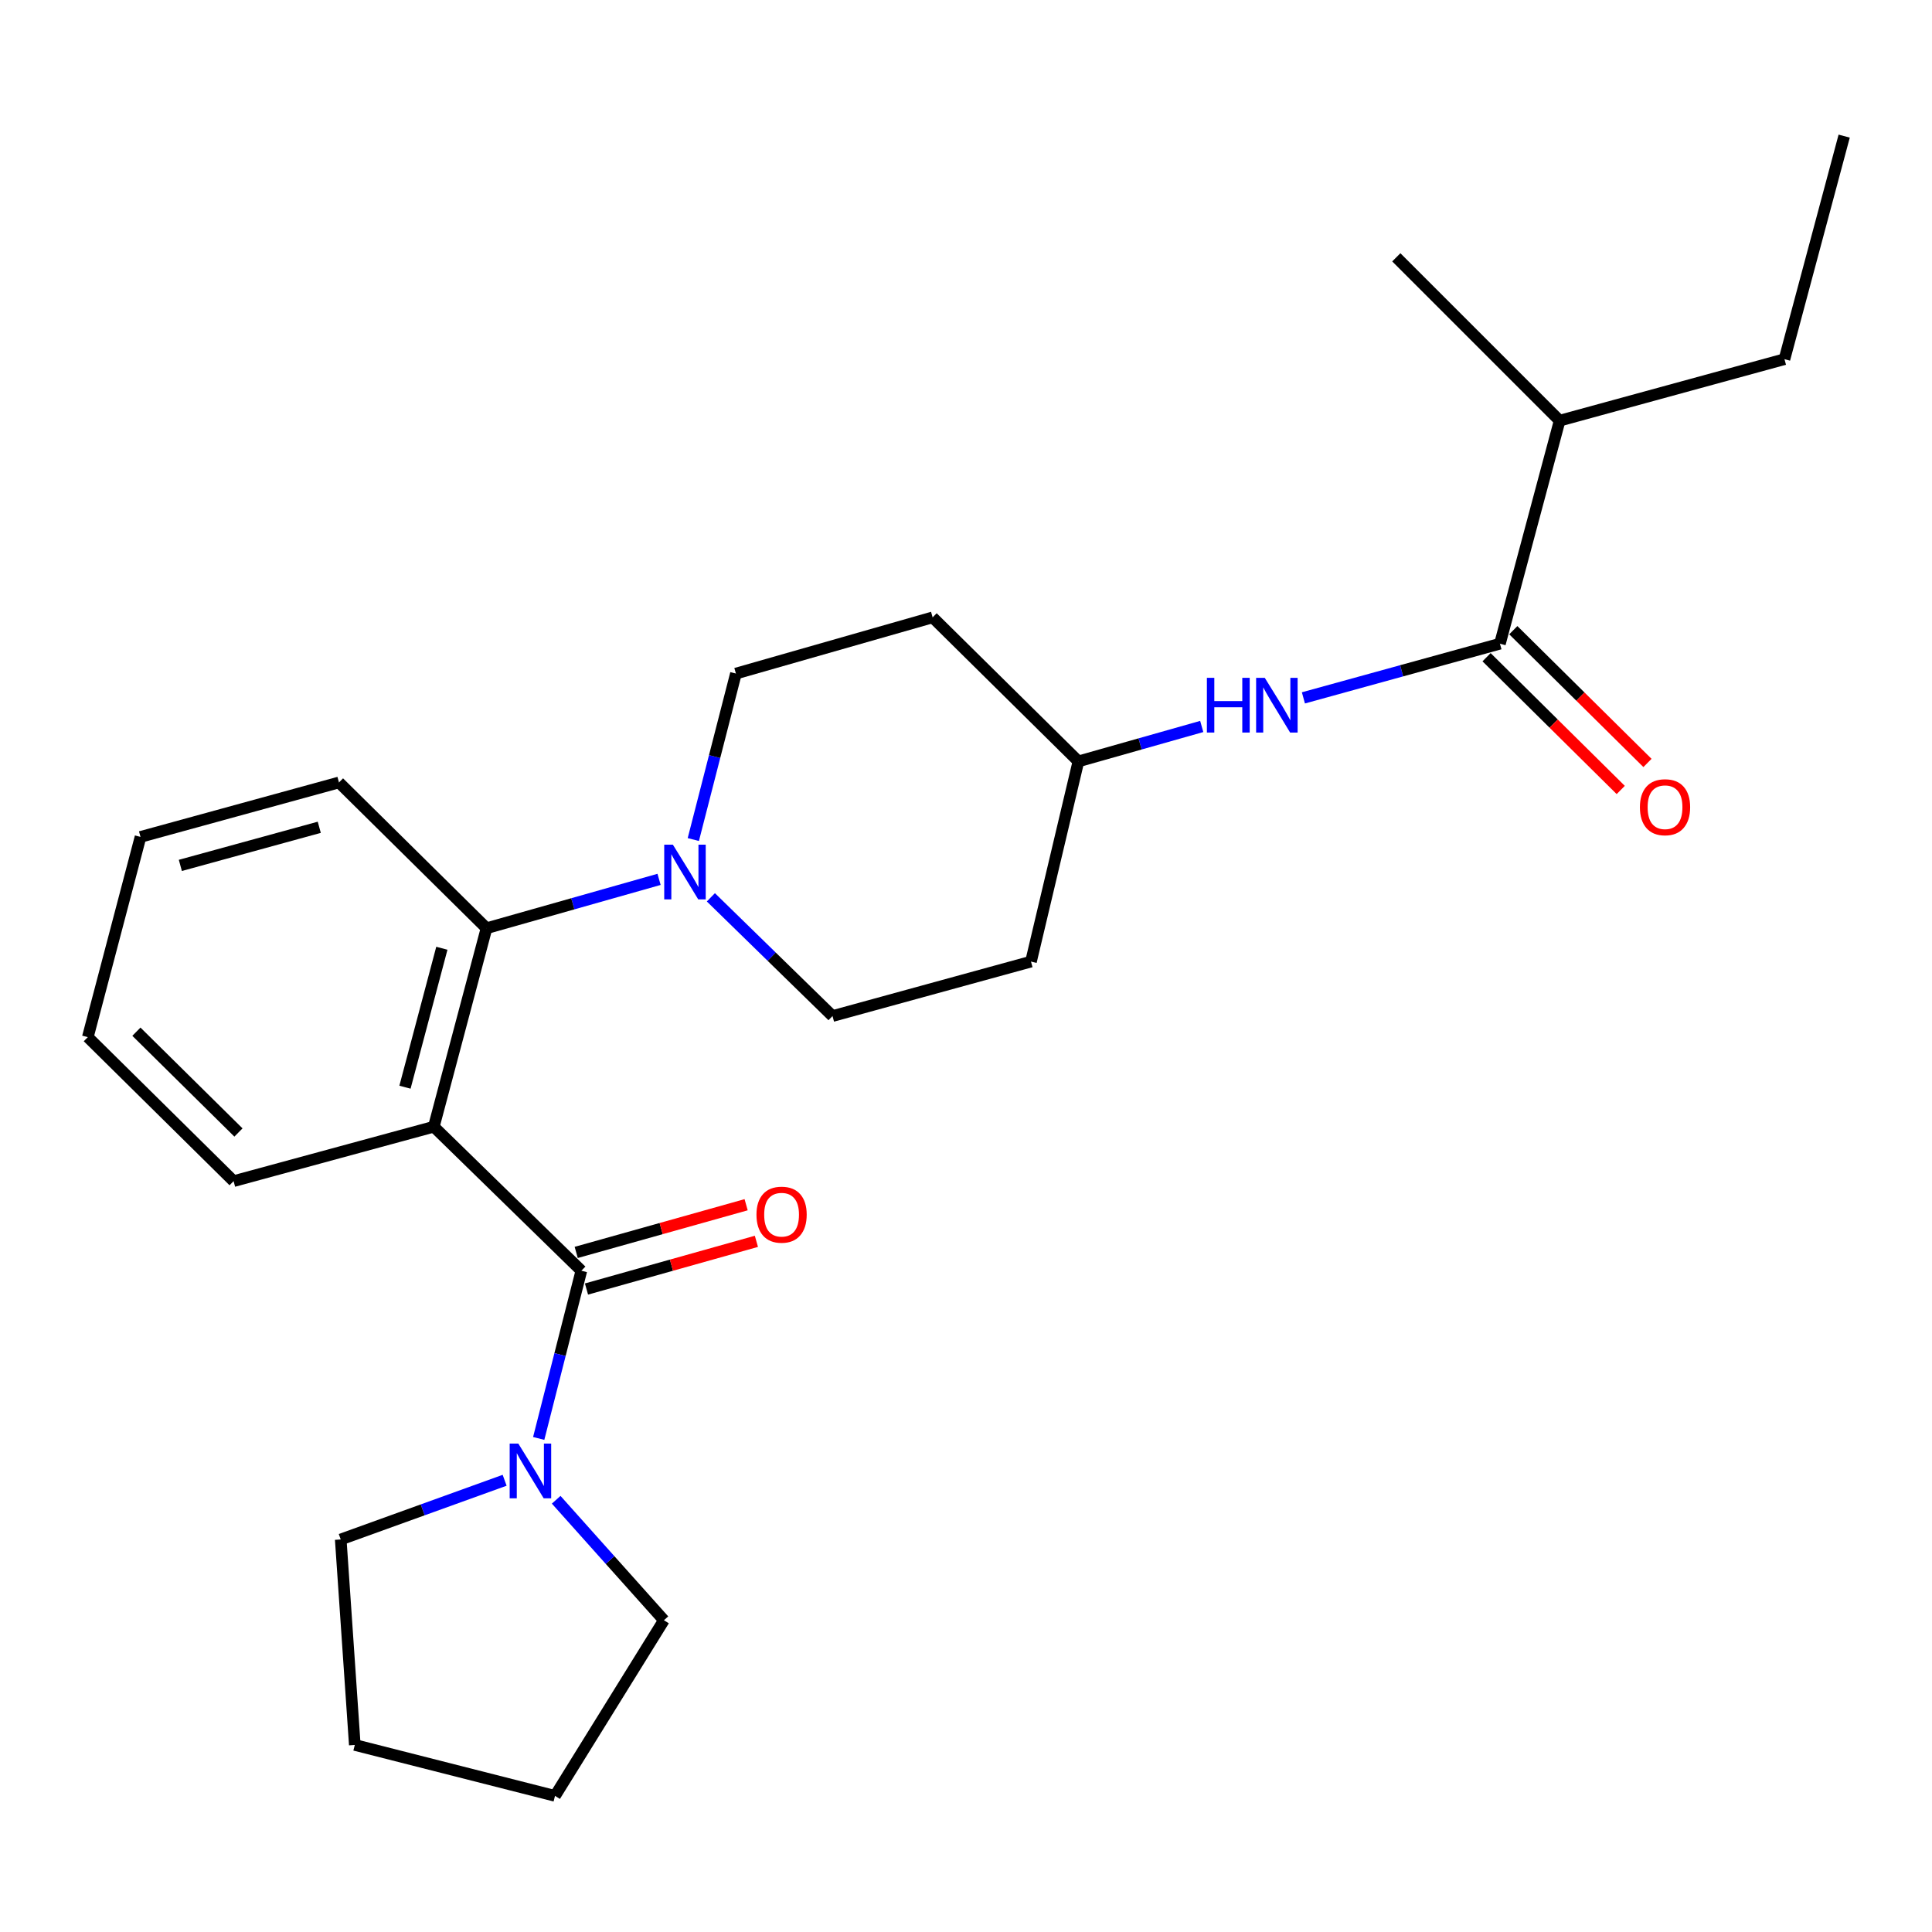 <?xml version='1.0' encoding='iso-8859-1'?>
<svg version='1.1' baseProfile='full'
              xmlns='http://www.w3.org/2000/svg'
                      xmlns:rdkit='http://www.rdkit.org/xml'
                      xmlns:xlink='http://www.w3.org/1999/xlink'
                  xml:space='preserve'
width='1000px' height='1000px' viewBox='0 0 1000 1000'>
<!-- END OF HEADER -->
<rect style='opacity:1.0;fill:#FFFFFF;stroke:none' width='1000' height='1000' x='0' y='0'> </rect>
<path class='bond-0' d='M 807.272,217.731 L 923.639,185.906' style='fill:none;fill-rule:evenodd;stroke:#000000;stroke-width:6px;stroke-linecap:butt;stroke-linejoin:miter;stroke-opacity:1' />
<path class='bond-1' d='M 807.272,217.731 L 722.73,133.189' style='fill:none;fill-rule:evenodd;stroke:#000000;stroke-width:6px;stroke-linecap:butt;stroke-linejoin:miter;stroke-opacity:1' />
<path class='bond-2' d='M 807.272,217.731 L 776.366,333.179' style='fill:none;fill-rule:evenodd;stroke:#000000;stroke-width:6px;stroke-linecap:butt;stroke-linejoin:miter;stroke-opacity:1' />
<path class='bond-3' d='M 674.64,361.218 L 725.503,347.199' style='fill:none;fill-rule:evenodd;stroke:#0000FF;stroke-width:6px;stroke-linecap:butt;stroke-linejoin:miter;stroke-opacity:1' />
<path class='bond-3' d='M 725.503,347.199 L 776.366,333.179' style='fill:none;fill-rule:evenodd;stroke:#000000;stroke-width:6px;stroke-linecap:butt;stroke-linejoin:miter;stroke-opacity:1' />
<path class='bond-4' d='M 622.017,376.018 L 590.1,385.057' style='fill:none;fill-rule:evenodd;stroke:#0000FF;stroke-width:6px;stroke-linecap:butt;stroke-linejoin:miter;stroke-opacity:1' />
<path class='bond-4' d='M 590.1,385.057 L 558.183,394.096' style='fill:none;fill-rule:evenodd;stroke:#000000;stroke-width:6px;stroke-linecap:butt;stroke-linejoin:miter;stroke-opacity:1' />
<path class='bond-5' d='M 769.445,340.173 L 804.167,374.531' style='fill:none;fill-rule:evenodd;stroke:#000000;stroke-width:6px;stroke-linecap:butt;stroke-linejoin:miter;stroke-opacity:1' />
<path class='bond-5' d='M 804.167,374.531 L 838.889,408.889' style='fill:none;fill-rule:evenodd;stroke:#FF0000;stroke-width:6px;stroke-linecap:butt;stroke-linejoin:miter;stroke-opacity:1' />
<path class='bond-5' d='M 783.286,326.185 L 818.008,360.543' style='fill:none;fill-rule:evenodd;stroke:#000000;stroke-width:6px;stroke-linecap:butt;stroke-linejoin:miter;stroke-opacity:1' />
<path class='bond-5' d='M 818.008,360.543 L 852.73,394.901' style='fill:none;fill-rule:evenodd;stroke:#FF0000;stroke-width:6px;stroke-linecap:butt;stroke-linejoin:miter;stroke-opacity:1' />
<path class='bond-6' d='M 923.639,185.906 L 954.545,70.457' style='fill:none;fill-rule:evenodd;stroke:#000000;stroke-width:6px;stroke-linecap:butt;stroke-linejoin:miter;stroke-opacity:1' />
<path class='bond-7' d='M 343.642,838.638 L 315.76,807.457' style='fill:none;fill-rule:evenodd;stroke:#000000;stroke-width:6px;stroke-linecap:butt;stroke-linejoin:miter;stroke-opacity:1' />
<path class='bond-7' d='M 315.76,807.457 L 287.879,776.275' style='fill:none;fill-rule:evenodd;stroke:#0000FF;stroke-width:6px;stroke-linecap:butt;stroke-linejoin:miter;stroke-opacity:1' />
<path class='bond-8' d='M 343.642,838.638 L 287.273,929.543' style='fill:none;fill-rule:evenodd;stroke:#000000;stroke-width:6px;stroke-linecap:butt;stroke-linejoin:miter;stroke-opacity:1' />
<path class='bond-9' d='M 300.906,657.725 L 289.867,701.129' style='fill:none;fill-rule:evenodd;stroke:#000000;stroke-width:6px;stroke-linecap:butt;stroke-linejoin:miter;stroke-opacity:1' />
<path class='bond-9' d='M 289.867,701.129 L 278.829,744.533' style='fill:none;fill-rule:evenodd;stroke:#0000FF;stroke-width:6px;stroke-linecap:butt;stroke-linejoin:miter;stroke-opacity:1' />
<path class='bond-10' d='M 303.565,667.198 L 347.54,654.854' style='fill:none;fill-rule:evenodd;stroke:#000000;stroke-width:6px;stroke-linecap:butt;stroke-linejoin:miter;stroke-opacity:1' />
<path class='bond-10' d='M 347.54,654.854 L 391.515,642.511' style='fill:none;fill-rule:evenodd;stroke:#FF0000;stroke-width:6px;stroke-linecap:butt;stroke-linejoin:miter;stroke-opacity:1' />
<path class='bond-10' d='M 298.247,648.252 L 342.222,635.908' style='fill:none;fill-rule:evenodd;stroke:#000000;stroke-width:6px;stroke-linecap:butt;stroke-linejoin:miter;stroke-opacity:1' />
<path class='bond-10' d='M 342.222,635.908 L 386.197,623.564' style='fill:none;fill-rule:evenodd;stroke:#FF0000;stroke-width:6px;stroke-linecap:butt;stroke-linejoin:miter;stroke-opacity:1' />
<path class='bond-11' d='M 300.906,657.725 L 224.542,583.186' style='fill:none;fill-rule:evenodd;stroke:#000000;stroke-width:6px;stroke-linecap:butt;stroke-linejoin:miter;stroke-opacity:1' />
<path class='bond-12' d='M 261.198,766.187 L 218.78,781.504' style='fill:none;fill-rule:evenodd;stroke:#0000FF;stroke-width:6px;stroke-linecap:butt;stroke-linejoin:miter;stroke-opacity:1' />
<path class='bond-12' d='M 218.78,781.504 L 176.362,796.821' style='fill:none;fill-rule:evenodd;stroke:#000000;stroke-width:6px;stroke-linecap:butt;stroke-linejoin:miter;stroke-opacity:1' />
<path class='bond-13' d='M 176.362,796.821 L 183.643,903.184' style='fill:none;fill-rule:evenodd;stroke:#000000;stroke-width:6px;stroke-linecap:butt;stroke-linejoin:miter;stroke-opacity:1' />
<path class='bond-14' d='M 358.857,434.549 L 369.884,391.594' style='fill:none;fill-rule:evenodd;stroke:#0000FF;stroke-width:6px;stroke-linecap:butt;stroke-linejoin:miter;stroke-opacity:1' />
<path class='bond-14' d='M 369.884,391.594 L 380.911,348.638' style='fill:none;fill-rule:evenodd;stroke:#000000;stroke-width:6px;stroke-linecap:butt;stroke-linejoin:miter;stroke-opacity:1' />
<path class='bond-15' d='M 341.132,455.158 L 296.476,467.805' style='fill:none;fill-rule:evenodd;stroke:#0000FF;stroke-width:6px;stroke-linecap:butt;stroke-linejoin:miter;stroke-opacity:1' />
<path class='bond-15' d='M 296.476,467.805 L 251.819,480.452' style='fill:none;fill-rule:evenodd;stroke:#000000;stroke-width:6px;stroke-linecap:butt;stroke-linejoin:miter;stroke-opacity:1' />
<path class='bond-16' d='M 367.95,464.45 L 399.428,495.18' style='fill:none;fill-rule:evenodd;stroke:#0000FF;stroke-width:6px;stroke-linecap:butt;stroke-linejoin:miter;stroke-opacity:1' />
<path class='bond-16' d='M 399.428,495.18 L 430.906,525.91' style='fill:none;fill-rule:evenodd;stroke:#000000;stroke-width:6px;stroke-linecap:butt;stroke-linejoin:miter;stroke-opacity:1' />
<path class='bond-17' d='M 175.454,404.996 L 72.731,433.18' style='fill:none;fill-rule:evenodd;stroke:#000000;stroke-width:6px;stroke-linecap:butt;stroke-linejoin:miter;stroke-opacity:1' />
<path class='bond-17' d='M 165.253,428.201 L 93.347,447.93' style='fill:none;fill-rule:evenodd;stroke:#000000;stroke-width:6px;stroke-linecap:butt;stroke-linejoin:miter;stroke-opacity:1' />
<path class='bond-18' d='M 175.454,404.996 L 251.819,480.452' style='fill:none;fill-rule:evenodd;stroke:#000000;stroke-width:6px;stroke-linecap:butt;stroke-linejoin:miter;stroke-opacity:1' />
<path class='bond-19' d='M 72.731,433.18 L 45.455,536.821' style='fill:none;fill-rule:evenodd;stroke:#000000;stroke-width:6px;stroke-linecap:butt;stroke-linejoin:miter;stroke-opacity:1' />
<path class='bond-20' d='M 45.455,536.821 L 120.911,611.36' style='fill:none;fill-rule:evenodd;stroke:#000000;stroke-width:6px;stroke-linecap:butt;stroke-linejoin:miter;stroke-opacity:1' />
<path class='bond-20' d='M 70.603,534.002 L 123.422,586.179' style='fill:none;fill-rule:evenodd;stroke:#000000;stroke-width:6px;stroke-linecap:butt;stroke-linejoin:miter;stroke-opacity:1' />
<path class='bond-21' d='M 120.911,611.36 L 224.542,583.186' style='fill:none;fill-rule:evenodd;stroke:#000000;stroke-width:6px;stroke-linecap:butt;stroke-linejoin:miter;stroke-opacity:1' />
<path class='bond-22' d='M 224.542,583.186 L 251.819,480.452' style='fill:none;fill-rule:evenodd;stroke:#000000;stroke-width:6px;stroke-linecap:butt;stroke-linejoin:miter;stroke-opacity:1' />
<path class='bond-22' d='M 209.614,562.726 L 228.707,490.813' style='fill:none;fill-rule:evenodd;stroke:#000000;stroke-width:6px;stroke-linecap:butt;stroke-linejoin:miter;stroke-opacity:1' />
<path class='bond-23' d='M 558.183,394.096 L 482.726,319.546' style='fill:none;fill-rule:evenodd;stroke:#000000;stroke-width:6px;stroke-linecap:butt;stroke-linejoin:miter;stroke-opacity:1' />
<path class='bond-24' d='M 558.183,394.096 L 533.64,497.726' style='fill:none;fill-rule:evenodd;stroke:#000000;stroke-width:6px;stroke-linecap:butt;stroke-linejoin:miter;stroke-opacity:1' />
<path class='bond-25' d='M 482.726,319.546 L 380.911,348.638' style='fill:none;fill-rule:evenodd;stroke:#000000;stroke-width:6px;stroke-linecap:butt;stroke-linejoin:miter;stroke-opacity:1' />
<path class='bond-26' d='M 430.906,525.91 L 533.64,497.726' style='fill:none;fill-rule:evenodd;stroke:#000000;stroke-width:6px;stroke-linecap:butt;stroke-linejoin:miter;stroke-opacity:1' />
<path class='bond-27' d='M 287.273,929.543 L 183.643,903.184' style='fill:none;fill-rule:evenodd;stroke:#000000;stroke-width:6px;stroke-linecap:butt;stroke-linejoin:miter;stroke-opacity:1' />
<path  class='atom-1' d='M 624.686 350.844
L 628.526 350.844
L 628.526 362.884
L 643.006 362.884
L 643.006 350.844
L 646.846 350.844
L 646.846 379.164
L 643.006 379.164
L 643.006 366.084
L 628.526 366.084
L 628.526 379.164
L 624.686 379.164
L 624.686 350.844
' fill='#0000FF'/>
<path  class='atom-1' d='M 654.646 350.844
L 663.926 365.844
Q 664.846 367.324, 666.326 370.004
Q 667.806 372.684, 667.886 372.844
L 667.886 350.844
L 671.646 350.844
L 671.646 379.164
L 667.766 379.164
L 657.806 362.764
Q 656.646 360.844, 655.406 358.644
Q 654.206 356.444, 653.846 355.764
L 653.846 379.164
L 650.166 379.164
L 650.166 350.844
L 654.646 350.844
' fill='#0000FF'/>
<path  class='atom-3' d='M 848.815 417.812
Q 848.815 411.012, 852.175 407.212
Q 855.535 403.412, 861.815 403.412
Q 868.095 403.412, 871.455 407.212
Q 874.815 411.012, 874.815 417.812
Q 874.815 424.692, 871.415 428.612
Q 868.015 432.492, 861.815 432.492
Q 855.575 432.492, 852.175 428.612
Q 848.815 424.732, 848.815 417.812
M 861.815 429.292
Q 866.135 429.292, 868.455 426.412
Q 870.815 423.492, 870.815 417.812
Q 870.815 412.252, 868.455 409.452
Q 866.135 406.612, 861.815 406.612
Q 857.495 406.612, 855.135 409.412
Q 852.815 412.212, 852.815 417.812
Q 852.815 423.532, 855.135 426.412
Q 857.495 429.292, 861.815 429.292
' fill='#FF0000'/>
<path  class='atom-7' d='M 268.288 747.206
L 277.568 762.206
Q 278.488 763.686, 279.968 766.366
Q 281.448 769.046, 281.528 769.206
L 281.528 747.206
L 285.288 747.206
L 285.288 775.526
L 281.408 775.526
L 271.448 759.126
Q 270.288 757.206, 269.048 755.006
Q 267.848 752.806, 267.488 752.126
L 267.488 775.526
L 263.808 775.526
L 263.808 747.206
L 268.288 747.206
' fill='#0000FF'/>
<path  class='atom-8' d='M 391.547 628.713
Q 391.547 621.913, 394.907 618.113
Q 398.267 614.313, 404.547 614.313
Q 410.827 614.313, 414.187 618.113
Q 417.547 621.913, 417.547 628.713
Q 417.547 635.593, 414.147 639.513
Q 410.747 643.393, 404.547 643.393
Q 398.307 643.393, 394.907 639.513
Q 391.547 635.633, 391.547 628.713
M 404.547 640.193
Q 408.867 640.193, 411.187 637.313
Q 413.547 634.393, 413.547 628.713
Q 413.547 623.153, 411.187 620.353
Q 408.867 617.513, 404.547 617.513
Q 400.227 617.513, 397.867 620.313
Q 395.547 623.113, 395.547 628.713
Q 395.547 634.433, 397.867 637.313
Q 400.227 640.193, 404.547 640.193
' fill='#FF0000'/>
<path  class='atom-10' d='M 348.282 437.201
L 357.562 452.201
Q 358.482 453.681, 359.962 456.361
Q 361.442 459.041, 361.522 459.201
L 361.522 437.201
L 365.282 437.201
L 365.282 465.521
L 361.402 465.521
L 351.442 449.121
Q 350.282 447.201, 349.042 445.001
Q 347.842 442.801, 347.482 442.121
L 347.482 465.521
L 343.802 465.521
L 343.802 437.201
L 348.282 437.201
' fill='#0000FF'/>
</svg>
